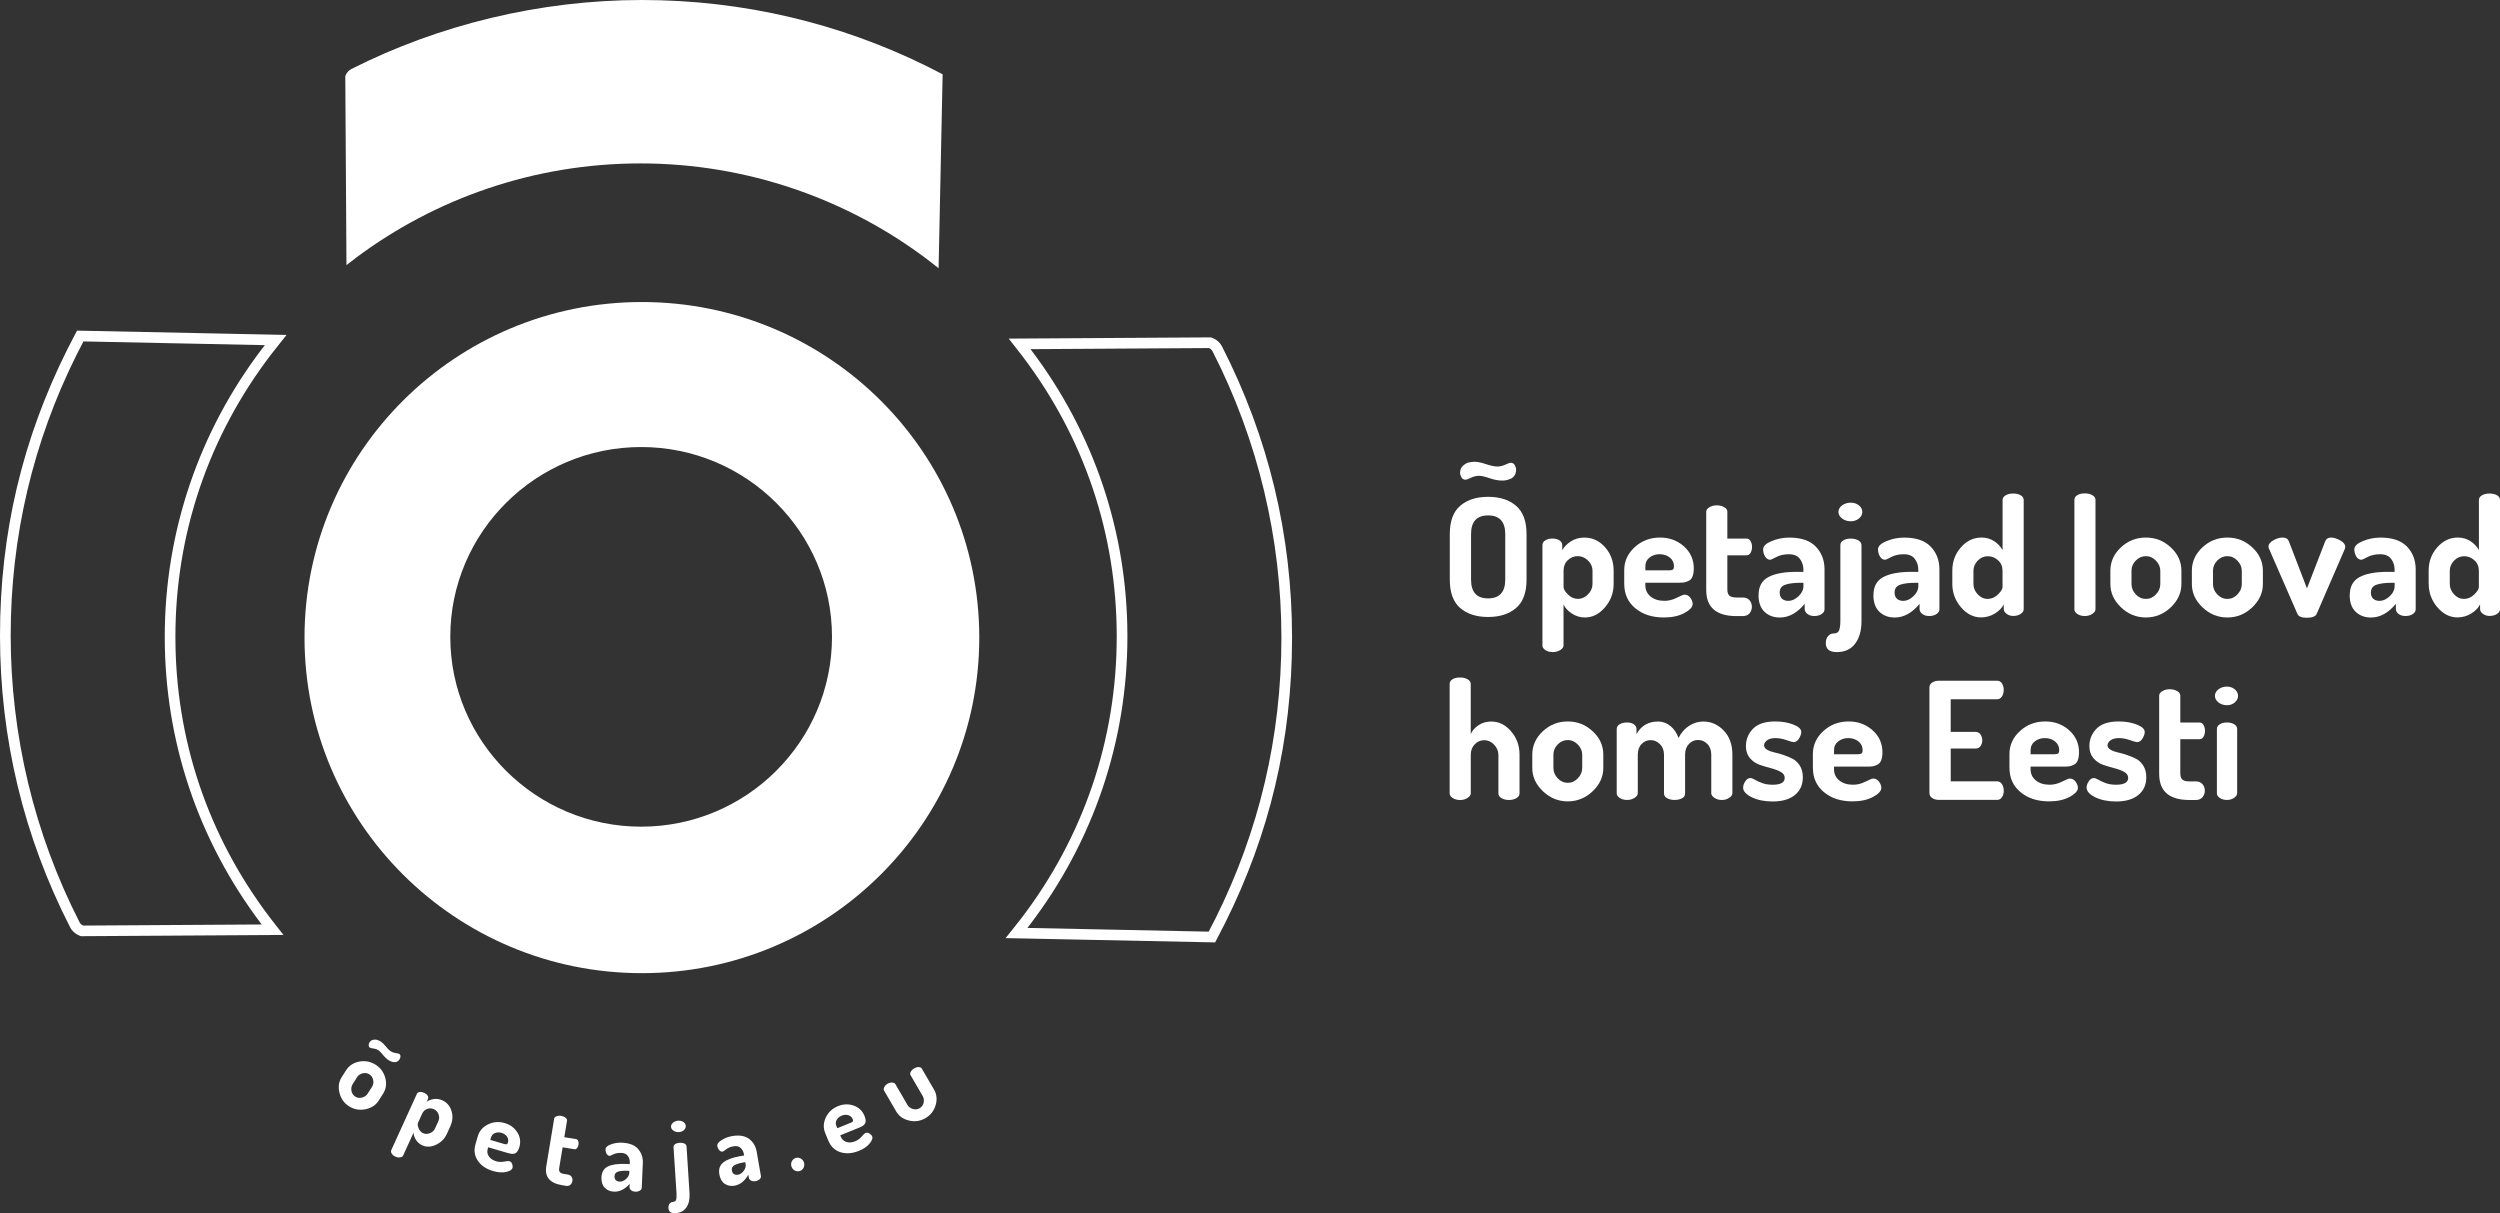 <svg width="340" height="165" viewBox="0 0 340 165" fill="none" xmlns="http://www.w3.org/2000/svg">
<rect x="0" y="0" width="340" height="165" fill="#333333" stroke="none"/>
<g clip-path="url(#clip0_8470_61634)">
<path d="M87.297 41.076C61.961 41.076 41.414 61.511 41.414 86.713C41.414 111.916 61.956 132.35 87.297 132.35C112.639 132.35 133.181 111.916 133.181 86.713C133.181 61.511 112.639 41.076 87.297 41.076ZM87.196 112.428C72.883 112.428 61.239 100.845 61.239 86.612C61.239 72.379 72.883 60.796 87.196 60.796C101.508 60.796 113.152 72.379 113.152 86.612C113.152 100.845 101.508 112.428 87.196 112.428ZM48.379 35.082C59.18 27.012 72.597 22.225 87.113 22.225C101.629 22.225 115.274 27.09 126.119 35.285C126.632 35.676 127.649 36.477 127.649 36.477L128.197 10.101C128.197 10.101 126.743 9.348 126.007 8.986C114.344 3.234 101.198 0 87.297 0C73.396 0 59.645 3.383 47.783 9.387C47.154 9.706 46.96 10.362 46.96 10.362L47.12 36.052C47.12 36.052 47.958 35.401 48.384 35.087L48.379 35.082Z" fill="white"/>
<path d="M11.072 127.331L10.971 127.302C10.874 127.273 9.992 126.998 9.542 126.12C3.211 113.755 0 100.401 0 86.433C0 72.466 3.076 59.696 9.135 47.553C9.503 46.815 10.268 45.362 10.268 45.362L10.477 44.966L38.976 45.55L38.061 46.694C38.061 46.694 37.262 47.693 36.874 48.2C28.359 59.339 23.855 72.621 23.855 86.607C23.855 100.594 28.287 113.663 36.671 124.744C36.986 125.164 37.639 125.989 37.639 125.989L38.555 127.153L11.072 127.322V127.331ZM11.348 46.438C11.097 46.916 10.68 47.717 10.438 48.205C4.475 60.14 1.453 73.002 1.453 86.433C1.453 99.865 4.611 113.301 10.835 125.454C10.956 125.69 11.189 125.821 11.305 125.878L35.596 125.729C35.566 125.69 35.537 125.656 35.513 125.623C26.94 114.286 22.406 100.796 22.406 86.612C22.406 72.428 27.008 58.721 35.721 47.326C35.809 47.215 35.91 47.08 36.022 46.94L11.348 46.434V46.438Z" fill="white"/>
<path d="M165.248 128.166L136.758 127.582L137.678 126.438C137.678 126.438 138.477 125.439 138.865 124.933C147.375 113.803 151.875 100.536 151.875 86.564C151.875 72.592 147.448 59.532 139.068 48.461C138.753 48.045 138.104 47.215 138.099 47.215L137.184 46.052L164.652 45.883L164.754 45.912C164.851 45.941 165.732 46.216 166.183 47.099C172.508 59.445 175.72 72.785 175.72 86.742C175.72 100.7 172.649 113.451 166.589 125.584C166.221 126.318 165.461 127.775 165.461 127.775L165.253 128.171L165.248 128.166ZM139.722 126.197L164.381 126.704C164.633 126.226 165.049 125.425 165.291 124.937C171.249 113.007 174.271 100.155 174.271 86.742C174.271 73.33 171.118 59.899 164.894 47.756C164.773 47.519 164.545 47.389 164.424 47.336L140.153 47.486C140.182 47.524 140.206 47.558 140.231 47.592C148.799 58.919 153.328 72.394 153.328 86.569C153.328 100.743 148.726 114.431 140.022 125.816C139.94 125.927 139.833 126.062 139.722 126.202V126.197Z" fill="white"/>
<path d="M46.469 146.496L47.075 145.55C47.477 144.918 48.072 144.527 48.867 144.377C49.661 144.228 50.397 144.368 51.085 144.802C51.758 145.227 52.194 145.83 52.403 146.612C52.611 147.394 52.509 148.098 52.102 148.74L51.497 149.686C51.1 150.309 50.494 150.7 49.69 150.859C48.886 151.018 48.145 150.883 47.472 150.458C46.799 150.034 46.368 149.421 46.169 148.624C45.97 147.828 46.072 147.119 46.469 146.496ZM47.966 147.442C47.792 147.717 47.733 148.026 47.801 148.364C47.864 148.706 48.039 148.962 48.315 149.141C48.586 149.31 48.891 149.353 49.23 149.271C49.569 149.189 49.831 149.006 50.005 148.731L50.606 147.789C50.77 147.529 50.819 147.23 50.751 146.882C50.683 146.539 50.514 146.279 50.242 146.11C49.966 145.936 49.656 145.888 49.322 145.97C48.988 146.052 48.736 146.226 48.562 146.496L47.961 147.437L47.966 147.442ZM50.247 141.776C50.383 141.564 50.562 141.438 50.78 141.404C50.998 141.366 51.182 141.375 51.322 141.428C51.468 141.482 51.608 141.549 51.744 141.622C51.967 141.761 52.209 141.993 52.471 142.317C52.732 142.64 52.965 142.867 53.173 142.997C53.357 143.113 53.575 143.19 53.822 143.219C54.069 143.248 54.224 143.287 54.282 143.325C54.413 143.407 54.476 143.528 54.461 143.678C54.452 143.832 54.418 143.953 54.359 144.039C54.253 144.208 54.127 144.329 53.982 144.392C53.836 144.455 53.691 144.479 53.536 144.45C53.386 144.426 53.255 144.387 53.153 144.344C53.052 144.3 52.955 144.252 52.873 144.199C52.601 144.025 52.34 143.784 52.088 143.465C51.836 143.147 51.618 142.934 51.444 142.818C51.26 142.703 51.042 142.625 50.79 142.596C50.538 142.567 50.383 142.534 50.32 142.49C50.189 142.408 50.131 142.288 50.141 142.133C50.15 141.979 50.189 141.853 50.247 141.761V141.776Z" fill="white"/>
<path d="M53.206 156.433L56.693 148.774C56.761 148.624 56.887 148.537 57.075 148.513C57.264 148.489 57.463 148.523 57.681 148.62C57.899 148.716 58.054 148.846 58.156 149.001C58.257 149.155 58.272 149.31 58.204 149.459L58.035 149.836C58.316 149.638 58.645 149.517 59.023 149.464C59.401 149.416 59.778 149.474 60.156 149.643C60.781 149.927 61.197 150.41 61.406 151.1C61.614 151.79 61.561 152.485 61.241 153.18L60.776 154.204C60.471 154.874 59.977 155.371 59.304 155.685C58.626 155.999 58.001 156.028 57.429 155.767C57.071 155.603 56.785 155.357 56.572 155.024C56.359 154.691 56.247 154.358 56.247 154.035L54.823 157.157C54.76 157.292 54.63 157.37 54.416 157.403C54.203 157.437 53.99 157.399 53.763 157.297C53.535 157.196 53.375 157.061 53.273 156.887C53.172 156.713 53.147 156.564 53.21 156.428L53.206 156.433ZM56.853 152.698C56.775 152.862 56.8 153.108 56.925 153.431C57.051 153.755 57.25 153.982 57.536 154.112C57.826 154.242 58.141 154.242 58.471 154.112C58.8 153.977 59.032 153.769 59.163 153.48L59.623 152.466C59.754 152.176 59.759 151.868 59.638 151.539C59.517 151.211 59.299 150.975 58.994 150.84C58.708 150.714 58.412 150.7 58.102 150.811C57.792 150.922 57.56 151.139 57.41 151.467L56.848 152.703L56.853 152.698Z" fill="white"/>
<path d="M64.657 155.632L64.987 154.517C65.2 153.798 65.66 153.267 66.377 152.915C67.094 152.563 67.849 152.505 68.648 152.741C69.394 152.958 69.966 153.383 70.358 154.006C70.751 154.633 70.843 155.299 70.629 156.013C70.552 156.274 70.455 156.477 70.339 156.626C70.222 156.776 70.087 156.868 69.932 156.897C69.777 156.925 69.636 156.93 69.52 156.916C69.399 156.901 69.249 156.863 69.065 156.81L66.391 156.028L66.333 156.226C66.222 156.602 66.27 156.95 66.483 157.263C66.696 157.577 67.035 157.804 67.5 157.939C67.835 158.036 68.188 158.05 68.561 157.978C68.934 157.905 69.171 157.886 69.268 157.915C69.452 157.968 69.583 158.098 69.656 158.306C69.728 158.513 69.743 158.692 69.695 158.851C69.622 159.097 69.326 159.276 68.813 159.387C68.3 159.498 67.714 159.454 67.055 159.261C66.115 158.986 65.422 158.513 64.977 157.847C64.531 157.181 64.425 156.443 64.662 155.637L64.657 155.632ZM66.682 155.029L68.605 155.593C68.745 155.632 68.852 155.642 68.92 155.613C68.987 155.584 69.046 155.507 69.084 155.376C69.167 155.091 69.123 154.826 68.954 154.58C68.784 154.334 68.537 154.165 68.208 154.068C67.903 153.977 67.607 153.986 67.326 154.097C67.045 154.203 66.866 154.401 66.779 154.691L66.677 155.034L66.682 155.029Z" fill="white"/>
<path d="M74.294 158.615L75.365 152.148C75.389 151.998 75.5 151.887 75.699 151.81C75.897 151.737 76.106 151.718 76.319 151.757C76.551 151.795 76.75 151.877 76.91 152.008C77.07 152.138 77.138 152.273 77.113 152.423L76.745 154.657L78.344 154.918C78.479 154.942 78.576 155.024 78.634 155.179C78.692 155.333 78.707 155.497 78.678 155.681C78.649 155.864 78.581 156.018 78.474 156.144C78.373 156.265 78.251 156.318 78.116 156.293L76.517 156.033L76.052 158.847C76.014 159.093 76.038 159.281 76.135 159.402C76.232 159.522 76.421 159.609 76.697 159.653L77.225 159.739C77.457 159.778 77.632 159.884 77.738 160.053C77.845 160.222 77.879 160.415 77.845 160.623C77.811 160.84 77.714 161.014 77.559 161.139C77.404 161.265 77.21 161.313 76.973 161.274L76.445 161.187C74.774 160.912 74.057 160.053 74.294 158.615Z" fill="white"/>
<path d="M81.799 160.111C81.829 159.392 82.129 158.899 82.691 158.634C83.252 158.364 84.047 158.253 85.083 158.296L85.645 158.32L85.655 158.137C85.669 157.789 85.587 157.485 85.398 157.22C85.214 156.954 84.914 156.81 84.502 156.795C84.091 156.776 83.737 156.839 83.437 156.983C83.136 157.123 82.967 157.196 82.918 157.196C82.734 157.186 82.594 157.09 82.492 156.901C82.39 156.713 82.342 156.51 82.352 156.293C82.361 156.028 82.608 155.811 83.088 155.632C83.567 155.458 84.066 155.381 84.589 155.405C85.587 155.449 86.314 155.733 86.779 156.259C87.239 156.785 87.457 157.432 87.423 158.195L87.278 161.544C87.273 161.699 87.181 161.829 87.011 161.93C86.842 162.032 86.633 162.08 86.386 162.065C86.159 162.056 85.97 161.988 85.825 161.868C85.679 161.742 85.611 161.597 85.616 161.433L85.636 161.008C84.972 161.747 84.26 162.094 83.5 162.065C82.977 162.041 82.56 161.863 82.24 161.53C81.921 161.197 81.775 160.724 81.799 160.116V160.111ZM83.577 159.966C83.567 160.198 83.626 160.376 83.751 160.502C83.877 160.622 84.052 160.69 84.27 160.7C84.56 160.714 84.851 160.593 85.137 160.347C85.422 160.101 85.573 159.821 85.587 159.508L85.597 159.237L85.393 159.228C84.836 159.203 84.396 159.237 84.076 159.334C83.756 159.43 83.587 159.638 83.572 159.966H83.577Z" fill="white"/>
<path d="M90.909 164.296C90.894 164.059 90.947 163.861 91.064 163.707C91.18 163.552 91.335 163.465 91.529 163.456C91.756 163.441 91.901 163.34 91.955 163.157C92.008 162.973 92.028 162.698 92.008 162.336L91.601 156.014C91.591 155.85 91.664 155.714 91.824 155.603C91.984 155.492 92.183 155.43 92.43 155.415C92.686 155.401 92.904 155.435 93.083 155.526C93.263 155.618 93.359 155.743 93.369 155.908L93.776 162.283C93.824 163.065 93.689 163.702 93.359 164.194C93.035 164.686 92.536 164.952 91.873 164.995C91.262 165.034 90.938 164.802 90.909 164.296ZM91.262 153.258C91.248 153.046 91.335 152.852 91.529 152.688C91.718 152.524 91.96 152.433 92.255 152.413C92.522 152.399 92.749 152.457 92.948 152.597C93.146 152.737 93.248 152.915 93.263 153.128C93.277 153.335 93.195 153.519 93.016 153.687C92.836 153.856 92.618 153.948 92.352 153.963C92.056 153.982 91.805 153.919 91.596 153.774C91.388 153.63 91.272 153.456 91.262 153.248V153.258Z" fill="white"/>
<path d="M97.834 159.715C97.708 159.005 97.892 158.465 98.386 158.079C98.875 157.698 99.631 157.418 100.648 157.239L101.205 157.143L101.171 156.964C101.113 156.621 100.963 156.341 100.726 156.119C100.488 155.897 100.164 155.825 99.762 155.893C99.355 155.965 99.021 156.1 98.759 156.303C98.498 156.505 98.343 156.612 98.299 156.617C98.12 156.65 97.96 156.583 97.819 156.423C97.679 156.264 97.592 156.076 97.553 155.859C97.509 155.598 97.698 155.333 98.129 155.058C98.561 154.783 99.03 154.604 99.544 154.512C100.527 154.343 101.302 154.464 101.864 154.879C102.426 155.294 102.779 155.878 102.91 156.636L103.486 159.937C103.515 160.091 103.457 160.236 103.312 160.371C103.167 160.506 102.973 160.598 102.731 160.637C102.503 160.675 102.309 160.651 102.14 160.56C101.97 160.468 101.873 160.342 101.844 160.178L101.772 159.763C101.283 160.622 100.663 161.119 99.912 161.25C99.398 161.341 98.948 161.255 98.565 160.999C98.183 160.743 97.936 160.313 97.829 159.71L97.834 159.715ZM99.539 159.194C99.578 159.425 99.674 159.585 99.825 159.676C99.975 159.768 100.159 159.797 100.377 159.758C100.667 159.71 100.924 159.532 101.147 159.232C101.375 158.928 101.457 158.624 101.404 158.32L101.355 158.05L101.152 158.084C100.6 158.18 100.183 158.306 99.888 158.47C99.592 158.634 99.476 158.875 99.534 159.194H99.539Z" fill="white"/>
<path d="M108.062 159.175C107.844 159.044 107.704 158.861 107.631 158.615C107.558 158.369 107.583 158.137 107.699 157.915C107.815 157.693 107.994 157.548 108.241 157.476C108.469 157.413 108.692 157.442 108.915 157.568C109.137 157.693 109.278 157.881 109.35 158.127C109.418 158.364 109.394 158.596 109.278 158.822C109.162 159.049 108.987 159.199 108.76 159.262C108.512 159.334 108.285 159.3 108.067 159.175H108.062Z" fill="white"/>
<path d="M112.667 155.164L112.226 154.088C111.945 153.393 111.974 152.688 112.313 151.974C112.652 151.255 113.209 150.743 113.979 150.43C114.701 150.14 115.408 150.116 116.106 150.362C116.803 150.608 117.292 151.076 117.573 151.762C117.675 152.013 117.728 152.235 117.733 152.423C117.738 152.611 117.685 152.765 117.583 152.886C117.477 153.007 117.375 153.098 117.273 153.156C117.171 153.219 117.031 153.287 116.852 153.359L114.27 154.402L114.348 154.59C114.498 154.952 114.75 155.193 115.113 155.304C115.476 155.42 115.883 155.386 116.329 155.203C116.653 155.072 116.934 154.865 117.186 154.575C117.433 154.286 117.607 154.126 117.699 154.088C117.879 154.015 118.058 154.04 118.247 154.155C118.431 154.271 118.557 154.406 118.62 154.561C118.716 154.797 118.595 155.121 118.266 155.521C117.932 155.927 117.447 156.26 116.813 156.515C115.907 156.882 115.069 156.945 114.304 156.699C113.539 156.453 112.996 155.941 112.677 155.164H112.667ZM113.873 153.436L115.728 152.683C115.864 152.63 115.951 152.568 115.99 152.5C116.028 152.432 116.019 152.336 115.97 152.21C115.859 151.935 115.66 151.752 115.37 151.665C115.079 151.578 114.784 151.597 114.469 151.728C114.173 151.848 113.946 152.037 113.795 152.297C113.645 152.558 113.626 152.823 113.737 153.098L113.873 153.431V153.436Z" fill="white"/>
<path d="M121.879 151.148L120.227 148.311C120.16 148.195 120.169 148.035 120.266 147.847C120.363 147.654 120.513 147.5 120.717 147.379C120.915 147.263 121.119 147.215 121.336 147.229C121.554 147.244 121.69 147.307 121.763 147.427L123.41 150.26C123.569 150.535 123.816 150.724 124.146 150.82C124.475 150.917 124.785 150.883 125.071 150.719C125.357 150.555 125.536 150.304 125.613 149.971C125.691 149.638 125.647 149.334 125.487 149.059L123.831 146.216C123.758 146.09 123.773 145.936 123.87 145.753C123.971 145.569 124.122 145.42 124.33 145.299C124.553 145.169 124.761 145.111 124.959 145.125C125.158 145.135 125.294 145.207 125.366 145.333L127.028 148.185C127.401 148.822 127.473 149.532 127.246 150.304C127.018 151.076 126.558 151.665 125.86 152.07C125.163 152.476 124.422 152.582 123.628 152.394C122.833 152.205 122.257 151.795 121.884 151.158L121.879 151.148Z" fill="white"/>
<path d="M197.172 78.832V72.645C197.172 70.883 197.642 69.6 198.586 68.789C199.526 67.978 200.795 67.568 202.379 67.568C203.963 67.568 205.236 67.973 206.186 68.789C207.135 69.604 207.61 70.888 207.61 72.645V78.832C207.61 80.594 207.135 81.877 206.186 82.688C205.236 83.504 203.967 83.909 202.379 83.909C200.79 83.909 199.526 83.504 198.586 82.688C197.642 81.877 197.172 80.589 197.172 78.832ZM198.572 64.305C198.572 63.895 198.707 63.572 198.974 63.335C199.24 63.094 199.497 62.949 199.744 62.896C199.991 62.843 200.238 62.814 200.49 62.799C200.921 62.799 201.454 62.906 202.093 63.123C202.732 63.335 203.251 63.446 203.653 63.446C204.006 63.446 204.369 63.359 204.733 63.19C205.096 63.021 205.338 62.934 205.454 62.934C205.706 62.934 205.89 63.045 206.011 63.263C206.128 63.48 206.191 63.678 206.191 63.851C206.191 64.175 206.118 64.445 205.978 64.662C205.837 64.875 205.653 65.034 205.42 65.126C205.188 65.222 204.985 65.285 204.81 65.314C204.631 65.343 204.461 65.357 204.297 65.357C203.779 65.357 203.207 65.251 202.582 65.034C201.957 64.822 201.478 64.71 201.134 64.71C200.79 64.71 200.412 64.797 200.044 64.976C199.671 65.154 199.429 65.241 199.308 65.241C199.056 65.241 198.872 65.13 198.751 64.908C198.63 64.686 198.572 64.489 198.572 64.31V64.305ZM200.063 78.832C200.063 80.531 200.834 81.38 202.379 81.38C203.924 81.38 204.713 80.531 204.713 78.832V72.645C204.713 70.946 203.934 70.097 202.379 70.097C200.824 70.097 200.063 70.946 200.063 72.645V78.832Z" fill="white"/>
<path d="M209.771 87.77V74.131C209.771 73.866 209.902 73.653 210.159 73.489C210.42 73.325 210.74 73.243 211.128 73.243C211.515 73.243 211.83 73.325 212.087 73.489C212.338 73.653 212.464 73.871 212.464 74.141V74.812C212.745 74.334 213.152 73.933 213.675 73.605C214.203 73.277 214.799 73.113 215.467 73.113C216.581 73.113 217.521 73.552 218.296 74.43C219.066 75.309 219.454 76.371 219.454 77.611V79.43C219.454 80.627 219.061 81.684 218.272 82.601C217.487 83.518 216.581 83.977 215.555 83.977C214.915 83.977 214.324 83.803 213.787 83.451C213.244 83.098 212.862 82.688 212.639 82.21V87.77C212.639 88.007 212.493 88.219 212.203 88.402C211.912 88.586 211.568 88.682 211.166 88.682C210.764 88.682 210.43 88.591 210.164 88.407C209.897 88.224 209.762 88.011 209.762 87.775L209.771 87.77ZM212.644 79.821C212.644 80.116 212.842 80.458 213.244 80.854C213.646 81.25 214.097 81.448 214.6 81.448C215.104 81.448 215.579 81.24 215.981 80.82C216.383 80.4 216.581 79.937 216.581 79.421V77.616C216.581 77.104 216.383 76.646 215.981 76.24C215.579 75.835 215.104 75.637 214.557 75.637C214.053 75.637 213.608 75.82 213.22 76.187C212.833 76.554 212.644 77.032 212.644 77.616V79.817V79.821Z" fill="white"/>
<path d="M220.895 79.431V77.544C220.895 76.332 221.369 75.29 222.319 74.416C223.268 73.543 224.416 73.108 225.767 73.108C227.027 73.108 228.107 73.504 229.008 74.3C229.904 75.097 230.354 76.096 230.354 77.298C230.354 77.737 230.301 78.099 230.189 78.383C230.078 78.668 229.908 78.871 229.676 78.987C229.443 79.103 229.235 79.175 229.041 79.209C228.848 79.238 228.596 79.252 228.286 79.252H223.767V79.585C223.767 80.222 224.004 80.734 224.479 81.125C224.953 81.516 225.583 81.714 226.373 81.714C226.934 81.714 227.491 81.574 228.044 81.294C228.591 81.014 228.949 80.874 229.114 80.874C229.424 80.874 229.686 81.019 229.894 81.308C230.102 81.598 230.204 81.873 230.204 82.138C230.204 82.553 229.831 82.964 229.08 83.369C228.329 83.774 227.399 83.977 226.285 83.977C224.697 83.977 223.404 83.557 222.401 82.722C221.398 81.887 220.899 80.792 220.899 79.431H220.895ZM223.767 77.568H227.017C227.254 77.568 227.419 77.529 227.516 77.452C227.613 77.375 227.661 77.23 227.661 77.008C227.661 76.525 227.472 76.13 227.094 75.826C226.717 75.522 226.252 75.372 225.704 75.372C225.186 75.372 224.731 75.522 224.348 75.816C223.961 76.115 223.772 76.501 223.772 76.984V77.563L223.767 77.568Z" fill="white"/>
<path d="M232.047 80.227V69.6C232.047 69.353 232.197 69.141 232.492 68.977C232.788 68.808 233.117 68.726 233.471 68.726C233.858 68.726 234.193 68.808 234.483 68.972C234.774 69.136 234.919 69.339 234.919 69.58V73.253H237.544C237.767 73.253 237.946 73.364 238.077 73.591C238.213 73.818 238.276 74.078 238.276 74.387C238.276 74.696 238.208 74.957 238.077 75.184C237.942 75.406 237.767 75.521 237.544 75.521H234.919V80.145C234.919 80.555 235.011 80.84 235.195 81.009C235.379 81.178 235.704 81.26 236.164 81.26H237.031C237.418 81.26 237.719 81.385 237.932 81.632C238.145 81.878 238.256 82.172 238.256 82.515C238.256 82.857 238.15 83.171 237.932 83.417C237.719 83.663 237.418 83.789 237.031 83.789H236.164C233.418 83.789 232.047 82.606 232.047 80.237V80.227Z" fill="white"/>
<path d="M239.165 80.937C239.165 79.773 239.611 78.953 240.502 78.48C241.393 78.007 242.677 77.771 244.352 77.771H245.263V77.476C245.263 76.912 245.103 76.424 244.784 76.004C244.464 75.584 243.97 75.377 243.301 75.377C242.633 75.377 242.061 75.502 241.587 75.753C241.112 76.004 240.836 76.13 240.763 76.13C240.468 76.13 240.231 75.98 240.051 75.686C239.872 75.391 239.785 75.063 239.785 74.711C239.785 74.281 240.168 73.91 240.933 73.591C241.698 73.272 242.502 73.113 243.35 73.113C244.968 73.113 246.169 73.523 246.953 74.344C247.738 75.164 248.135 76.197 248.135 77.438V82.872C248.135 83.123 248 83.335 247.733 83.514C247.467 83.692 247.133 83.779 246.731 83.779C246.358 83.779 246.053 83.683 245.806 83.495C245.559 83.306 245.437 83.075 245.437 82.809V82.124C244.415 83.364 243.287 83.982 242.057 83.982C241.209 83.982 240.516 83.721 239.974 83.205C239.431 82.689 239.16 81.931 239.16 80.942L239.165 80.937ZM242.037 80.579C242.037 80.961 242.144 81.241 242.362 81.434C242.575 81.622 242.861 81.719 243.219 81.719C243.694 81.719 244.154 81.506 244.6 81.086C245.045 80.666 245.268 80.203 245.268 79.696V79.257H244.934C244.028 79.257 243.321 79.344 242.807 79.518C242.294 79.692 242.037 80.049 242.037 80.579Z" fill="white"/>
<path d="M248.313 87.447C248.313 87.061 248.415 86.747 248.623 86.506C248.832 86.264 249.088 86.148 249.403 86.148C249.776 86.148 250.014 86.004 250.125 85.709C250.236 85.415 250.29 84.976 250.29 84.392V74.126C250.29 73.861 250.425 73.648 250.692 73.489C250.958 73.33 251.292 73.248 251.694 73.248C252.096 73.248 252.46 73.33 252.74 73.494C253.021 73.658 253.162 73.871 253.162 74.136V84.493C253.162 85.762 252.871 86.781 252.295 87.543C251.718 88.306 250.885 88.687 249.8 88.687C248.807 88.687 248.309 88.277 248.309 87.456L248.313 87.447ZM250.028 69.628C250.028 69.281 250.193 68.981 250.517 68.735C250.842 68.489 251.244 68.364 251.718 68.364C252.15 68.364 252.518 68.489 252.818 68.735C253.123 68.981 253.273 69.281 253.273 69.628C253.273 69.976 253.123 70.256 252.818 70.511C252.513 70.767 252.145 70.893 251.718 70.893C251.244 70.893 250.842 70.767 250.517 70.511C250.193 70.256 250.028 69.961 250.028 69.628Z" fill="white"/>
<path d="M254.79 80.937C254.79 79.773 255.236 78.953 256.127 78.48C257.018 78.007 258.302 77.771 259.977 77.771H260.888V77.476C260.888 76.912 260.728 76.424 260.409 76.004C260.089 75.584 259.595 75.377 258.926 75.377C258.258 75.377 257.686 75.502 257.212 75.753C256.737 76.004 256.461 76.13 256.388 76.13C256.093 76.13 255.856 75.98 255.676 75.686C255.497 75.391 255.41 75.063 255.41 74.711C255.41 74.281 255.793 73.91 256.558 73.591C257.323 73.272 258.127 73.113 258.975 73.113C260.593 73.113 261.794 73.523 262.578 74.344C263.363 75.164 263.76 76.197 263.76 77.438V82.872C263.76 83.123 263.625 83.335 263.358 83.514C263.092 83.692 262.758 83.779 262.356 83.779C261.983 83.779 261.678 83.683 261.431 83.495C261.184 83.306 261.062 83.075 261.062 82.809V82.124C260.04 83.364 258.912 83.982 257.682 83.982C256.834 83.982 256.141 83.721 255.599 83.205C255.056 82.689 254.785 81.931 254.785 80.942L254.79 80.937ZM257.662 80.579C257.662 80.961 257.769 81.241 257.987 81.434C258.2 81.622 258.486 81.719 258.844 81.719C259.319 81.719 259.779 81.506 260.224 81.086C260.67 80.666 260.893 80.203 260.893 79.696V79.257H260.559C259.653 79.257 258.946 79.344 258.432 79.518C257.919 79.692 257.662 80.049 257.662 80.579Z" fill="white"/>
<path d="M265.516 79.43V77.611C265.516 76.385 265.903 75.328 266.683 74.44C267.463 73.552 268.393 73.108 269.478 73.108C270.132 73.108 270.703 73.272 271.202 73.6C271.701 73.928 272.079 74.329 272.35 74.807V68.007C272.35 67.741 272.486 67.529 272.762 67.365C273.038 67.201 273.382 67.119 273.798 67.119C274.215 67.119 274.554 67.201 274.82 67.36C275.087 67.524 275.222 67.736 275.222 68.002V82.862C275.222 83.098 275.087 83.311 274.81 83.494C274.534 83.677 274.2 83.769 273.798 83.769C273.459 83.769 273.154 83.673 272.897 83.48C272.636 83.287 272.51 83.074 272.51 82.852V82.201C272.272 82.678 271.866 83.094 271.294 83.441C270.722 83.793 270.098 83.967 269.415 83.967C268.393 83.967 267.487 83.509 266.697 82.592C265.913 81.675 265.516 80.618 265.516 79.421V79.43ZM268.388 79.426C268.388 79.937 268.582 80.405 268.964 80.825C269.352 81.245 269.802 81.453 270.32 81.453C270.839 81.453 271.309 81.25 271.72 80.849C272.137 80.444 272.345 80.106 272.345 79.826V77.625C272.345 77.037 272.142 76.564 271.735 76.197C271.328 75.83 270.863 75.647 270.345 75.647C269.826 75.647 269.352 75.849 268.964 76.25C268.577 76.655 268.388 77.114 268.388 77.625V79.43V79.426Z" fill="white"/>
<path d="M282.118 82.867V67.988C282.118 67.722 282.249 67.505 282.506 67.346C282.767 67.182 283.111 67.1 283.542 67.1C283.944 67.1 284.283 67.182 284.564 67.346C284.845 67.51 284.986 67.722 284.986 67.988V82.867C284.986 83.089 284.84 83.296 284.55 83.49C284.259 83.683 283.925 83.779 283.537 83.779C283.15 83.779 282.801 83.687 282.525 83.504C282.249 83.321 282.113 83.108 282.113 82.872L282.118 82.867Z" fill="white"/>
<path d="M287.012 79.431V77.611C287.012 76.4 287.486 75.348 288.436 74.45C289.385 73.557 290.518 73.108 291.841 73.108C293.163 73.108 294.258 73.552 295.222 74.44C296.185 75.329 296.67 76.385 296.67 77.611V79.431C296.67 80.628 296.185 81.685 295.222 82.602C294.258 83.519 293.129 83.977 291.841 83.977C290.552 83.977 289.424 83.519 288.46 82.602C287.496 81.685 287.012 80.628 287.012 79.431ZM289.884 79.426C289.884 79.952 290.078 80.425 290.46 80.835C290.848 81.246 291.308 81.453 291.841 81.453C292.374 81.453 292.814 81.25 293.212 80.835C293.604 80.425 293.802 79.957 293.802 79.426V77.621C293.802 77.124 293.604 76.67 293.212 76.255C292.819 75.84 292.364 75.637 291.841 75.637C291.318 75.637 290.848 75.84 290.46 76.241C290.073 76.646 289.884 77.105 289.884 77.616V79.421V79.426Z" fill="white"/>
<path d="M298.094 79.431V77.611C298.094 76.4 298.568 75.348 299.518 74.45C300.467 73.557 301.6 73.108 302.923 73.108C304.245 73.108 305.34 73.552 306.304 74.44C307.267 75.329 307.752 76.385 307.752 77.611V79.431C307.752 80.628 307.267 81.685 306.304 82.602C305.34 83.519 304.211 83.977 302.923 83.977C301.634 83.977 300.506 83.519 299.542 82.602C298.578 81.685 298.094 80.628 298.094 79.431ZM300.966 79.426C300.966 79.952 301.16 80.425 301.542 80.835C301.93 81.246 302.39 81.453 302.923 81.453C303.456 81.453 303.896 81.25 304.294 80.835C304.686 80.425 304.884 79.957 304.884 79.426V77.621C304.884 77.124 304.686 76.67 304.294 76.255C303.901 75.84 303.446 75.637 302.923 75.637C302.4 75.637 301.93 75.84 301.542 76.241C301.155 76.646 300.966 77.105 300.966 77.616V79.421V79.426Z" fill="white"/>
<path d="M308.512 74.329C308.512 74.021 308.73 73.736 309.17 73.485C309.611 73.234 310.028 73.108 310.43 73.108C310.861 73.108 311.142 73.272 311.277 73.596L313.748 80.024L316.218 73.639C316.353 73.282 316.625 73.108 317.041 73.108C317.395 73.108 317.807 73.239 318.267 73.495C318.727 73.755 318.954 74.04 318.954 74.349C318.954 74.484 318.925 74.609 318.867 74.725L315.06 83.504C314.896 83.842 314.46 84.016 313.748 84.016C313.036 84.016 312.605 83.847 312.454 83.504L308.628 74.725C308.555 74.624 308.517 74.489 308.517 74.325L308.512 74.329Z" fill="white"/>
<path d="M319.568 80.937C319.568 79.773 320.014 78.953 320.905 78.48C321.796 78.007 323.08 77.771 324.756 77.771H325.666V77.476C325.666 76.912 325.507 76.424 325.187 76.004C324.867 75.584 324.373 75.377 323.705 75.377C323.036 75.377 322.465 75.502 321.99 75.753C321.515 76.004 321.239 76.13 321.167 76.13C320.871 76.13 320.634 75.98 320.455 75.686C320.275 75.391 320.188 75.063 320.188 74.711C320.188 74.281 320.571 73.91 321.336 73.591C322.101 73.272 322.905 73.113 323.753 73.113C325.371 73.113 326.572 73.523 327.357 74.344C328.141 75.164 328.534 76.197 328.534 77.438V82.872C328.534 83.123 328.398 83.335 328.132 83.514C327.865 83.692 327.531 83.779 327.129 83.779C326.756 83.779 326.451 83.683 326.204 83.495C325.957 83.306 325.836 83.075 325.836 82.809V82.124C324.814 83.364 323.685 83.982 322.455 83.982C321.607 83.982 320.915 83.721 320.372 83.205C319.83 82.689 319.559 81.931 319.559 80.942L319.568 80.937ZM322.441 80.579C322.441 80.961 322.547 81.241 322.765 81.434C322.978 81.622 323.264 81.719 323.622 81.719C324.097 81.719 324.557 81.506 325.003 81.086C325.448 80.666 325.671 80.203 325.671 79.696V79.257H325.337C324.431 79.257 323.724 79.344 323.211 79.518C322.697 79.692 322.445 80.049 322.445 80.579H322.441Z" fill="white"/>
<path d="M330.297 79.43V77.611C330.297 76.385 330.684 75.328 331.464 74.44C332.244 73.552 333.174 73.108 334.259 73.108C334.913 73.108 335.484 73.272 335.983 73.6C336.482 73.928 336.865 74.329 337.131 74.807V68.007C337.131 67.741 337.267 67.529 337.543 67.365C337.819 67.201 338.163 67.119 338.579 67.119C338.996 67.119 339.335 67.201 339.601 67.36C339.868 67.524 340.003 67.736 340.003 68.002V82.862C340.003 83.098 339.868 83.311 339.592 83.494C339.316 83.677 338.981 83.769 338.579 83.769C338.24 83.769 337.94 83.673 337.678 83.48C337.417 83.287 337.291 83.074 337.291 82.852V82.201C337.054 82.678 336.647 83.094 336.08 83.441C335.509 83.793 334.884 83.967 334.201 83.967C333.179 83.967 332.273 83.509 331.484 82.592C330.699 81.675 330.307 80.618 330.307 79.421L330.297 79.43ZM333.169 79.426C333.169 79.937 333.363 80.405 333.745 80.825C334.133 81.245 334.583 81.453 335.102 81.453C335.62 81.453 336.09 81.25 336.501 80.849C336.918 80.444 337.126 80.106 337.126 79.826V77.625C337.126 77.037 336.923 76.564 336.516 76.197C336.109 75.83 335.644 75.647 335.126 75.647C334.608 75.647 334.133 75.849 333.745 76.25C333.358 76.655 333.169 77.114 333.169 77.625V79.43V79.426Z" fill="white"/>
<path d="M197.152 107.881V93.021C197.152 92.756 197.283 92.544 197.54 92.379C197.801 92.215 198.145 92.138 198.576 92.138C198.978 92.138 199.317 92.22 199.598 92.384C199.879 92.548 200.02 92.761 200.02 93.026V99.826C200.243 99.349 200.596 98.948 201.09 98.62C201.579 98.292 202.161 98.128 202.824 98.128C203.846 98.128 204.742 98.572 205.508 99.46C206.273 100.348 206.655 101.405 206.655 102.63V107.886C206.655 108.166 206.51 108.388 206.22 108.552C205.929 108.716 205.595 108.798 205.207 108.798C204.82 108.798 204.505 108.716 204.219 108.557C203.929 108.393 203.783 108.176 203.783 107.896V102.655C203.783 102.153 203.589 101.694 203.207 101.284C202.819 100.874 202.369 100.666 201.851 100.666C201.361 100.666 200.935 100.85 200.572 101.216C200.209 101.583 200.025 102.066 200.025 102.655V107.896C200.025 108.118 199.879 108.325 199.589 108.514C199.298 108.707 198.964 108.803 198.576 108.803C198.189 108.803 197.84 108.712 197.564 108.528C197.288 108.345 197.152 108.132 197.152 107.896V107.881Z" fill="white"/>
<path d="M208.391 104.44V102.621C208.391 101.409 208.865 100.357 209.815 99.459C210.764 98.567 211.897 98.118 213.22 98.118C214.542 98.118 215.637 98.562 216.6 99.45C217.564 100.338 218.049 101.395 218.049 102.621V104.44C218.049 105.637 217.564 106.694 216.6 107.611C215.637 108.528 214.508 108.986 213.22 108.986C211.931 108.986 210.803 108.528 209.839 107.611C208.875 106.694 208.391 105.637 208.391 104.44ZM211.263 104.435C211.263 104.961 211.457 105.434 211.839 105.845C212.227 106.255 212.687 106.462 213.22 106.462C213.752 106.462 214.193 106.26 214.59 105.845C214.983 105.434 215.181 104.966 215.181 104.435V102.63C215.181 102.133 214.983 101.679 214.59 101.264C214.198 100.854 213.743 100.647 213.22 100.647C212.697 100.647 212.227 100.849 211.839 101.25C211.452 101.655 211.263 102.114 211.263 102.625V104.43V104.435Z" fill="white"/>
<path d="M219.872 107.881V99.146C219.872 98.88 220.003 98.668 220.26 98.504C220.521 98.34 220.865 98.258 221.296 98.258C221.654 98.258 221.955 98.34 222.197 98.504C222.444 98.668 222.565 98.885 222.565 99.155V99.826C223.204 98.692 224.183 98.127 225.5 98.127C226.125 98.127 226.682 98.33 227.181 98.74C227.68 99.151 228.043 99.691 228.28 100.362C228.653 99.633 229.138 99.073 229.738 98.697C230.339 98.316 230.974 98.127 231.642 98.127C232.712 98.127 233.637 98.533 234.422 99.349C235.207 100.164 235.604 101.255 235.604 102.63V107.886C235.604 108.108 235.459 108.316 235.168 108.509C234.877 108.702 234.543 108.798 234.156 108.798C233.768 108.798 233.453 108.702 233.168 108.509C232.877 108.316 232.732 108.108 232.732 107.891V102.65C232.732 102.032 232.553 101.54 232.199 101.178C231.841 100.816 231.419 100.637 230.93 100.637C230.441 100.637 230.044 100.816 229.695 101.178C229.346 101.54 229.172 102.022 229.172 102.626V107.91C229.172 108.205 229.031 108.427 228.75 108.571C228.469 108.721 228.125 108.793 227.728 108.793C227.355 108.793 227.026 108.716 226.74 108.562C226.45 108.407 226.304 108.19 226.304 107.91V102.645C226.304 102.056 226.12 101.578 225.757 101.207C225.394 100.84 224.967 100.656 224.478 100.656C223.989 100.656 223.597 100.835 223.253 101.187C222.909 101.54 222.739 102.027 222.739 102.645V107.886C222.739 108.108 222.594 108.316 222.304 108.504C222.013 108.697 221.679 108.793 221.291 108.793C220.904 108.793 220.555 108.702 220.279 108.518C220.003 108.335 219.867 108.123 219.867 107.886L219.872 107.881Z" fill="white"/>
<path d="M237.073 107.08C237.073 106.815 237.17 106.535 237.364 106.25C237.557 105.96 237.785 105.816 238.037 105.816C238.202 105.816 238.41 105.888 238.657 106.038C238.904 106.187 239.233 106.337 239.635 106.491C240.037 106.646 240.522 106.723 241.079 106.723C242.173 106.723 242.721 106.414 242.721 105.796C242.721 105.449 242.537 105.178 242.173 104.976C241.81 104.773 241.374 104.609 240.861 104.479C240.347 104.348 239.834 104.194 239.316 104.015C238.797 103.837 238.357 103.533 237.993 103.108C237.63 102.683 237.446 102.143 237.446 101.482C237.446 100.565 237.766 99.773 238.405 99.112C239.044 98.451 240.052 98.118 241.432 98.118C242.353 98.118 243.171 98.258 243.893 98.538C244.615 98.817 244.973 99.16 244.973 99.556C244.973 99.807 244.871 100.101 244.673 100.434C244.474 100.767 244.222 100.931 243.927 100.931C243.806 100.931 243.486 100.84 242.958 100.656C242.43 100.473 241.936 100.381 241.476 100.381C240.972 100.381 240.585 100.483 240.318 100.685C240.052 100.888 239.916 101.11 239.916 101.356C239.916 101.602 240.052 101.8 240.318 101.959C240.585 102.119 240.914 102.239 241.306 102.326C241.699 102.413 242.12 102.529 242.571 102.683C243.021 102.833 243.438 103.011 243.825 103.214C244.213 103.417 244.532 103.731 244.794 104.155C245.055 104.58 245.186 105.092 245.186 105.7C245.186 106.723 244.828 107.529 244.106 108.118C243.384 108.706 242.382 109.001 241.088 109.001C239.974 109.001 239.025 108.808 238.24 108.427C237.456 108.04 237.059 107.596 237.059 107.095L237.073 107.08Z" fill="white"/>
<path d="M246.551 104.44V102.553C246.551 101.342 247.025 100.299 247.975 99.426C248.924 98.552 250.072 98.118 251.423 98.118C252.683 98.118 253.763 98.513 254.664 99.31C255.56 100.106 256.01 101.105 256.01 102.307C256.01 102.746 255.957 103.108 255.846 103.393C255.734 103.678 255.565 103.88 255.332 103.996C255.1 104.112 254.891 104.184 254.698 104.218C254.504 104.247 254.252 104.261 253.942 104.261H249.423V104.595C249.423 105.232 249.66 105.743 250.135 106.134C250.61 106.525 251.239 106.723 252.029 106.723C252.591 106.723 253.148 106.583 253.7 106.303C254.247 106.023 254.606 105.883 254.77 105.883C255.08 105.883 255.342 106.028 255.55 106.317C255.758 106.607 255.86 106.882 255.86 107.148C255.86 107.563 255.487 107.973 254.736 108.378C253.986 108.784 253.056 108.986 251.942 108.986C250.353 108.986 249.06 108.567 248.057 107.732C247.055 106.897 246.556 105.801 246.556 104.44H246.551ZM249.423 102.577H252.673C252.91 102.577 253.075 102.539 253.172 102.461C253.269 102.384 253.317 102.239 253.317 102.017C253.317 101.535 253.128 101.139 252.751 100.835C252.373 100.531 251.908 100.381 251.36 100.381C250.842 100.381 250.387 100.531 250.004 100.825C249.617 101.124 249.428 101.511 249.428 101.993V102.572L249.423 102.577Z" fill="white"/>
<path d="M262.402 107.881V93.489C262.402 93.209 262.528 92.987 262.78 92.823C263.032 92.659 263.327 92.577 263.671 92.577H271.595C271.891 92.577 272.119 92.703 272.274 92.954C272.429 93.205 272.506 93.494 272.506 93.817C272.506 94.17 272.424 94.474 272.259 94.725C272.094 94.976 271.872 95.101 271.591 95.101H265.294V99.537H268.675C268.956 99.537 269.179 99.652 269.343 99.879C269.508 100.111 269.59 100.376 269.59 100.69C269.59 100.97 269.513 101.226 269.358 101.457C269.203 101.689 268.975 101.8 268.68 101.8H265.299V106.26H271.595C271.876 106.26 272.099 106.385 272.264 106.636C272.429 106.887 272.511 107.191 272.511 107.543C272.511 107.867 272.433 108.156 272.278 108.407C272.123 108.658 271.896 108.784 271.6 108.784H263.676C263.332 108.784 263.037 108.702 262.785 108.538C262.533 108.373 262.407 108.151 262.407 107.872L262.402 107.881Z" fill="white"/>
<path d="M273.285 104.44V102.553C273.285 101.342 273.76 100.299 274.709 99.426C275.659 98.552 276.806 98.118 278.158 98.118C279.417 98.118 280.497 98.513 281.398 99.31C282.294 100.106 282.745 101.105 282.745 102.307C282.745 102.746 282.691 103.108 282.58 103.393C282.469 103.678 282.299 103.88 282.067 103.996C281.834 104.112 281.626 104.184 281.432 104.218C281.238 104.247 280.986 104.261 280.676 104.261H276.157V104.595C276.157 105.232 276.395 105.743 276.869 106.134C277.344 106.525 277.974 106.723 278.763 106.723C279.325 106.723 279.882 106.583 280.434 106.303C280.982 106.023 281.34 105.883 281.505 105.883C281.815 105.883 282.076 106.028 282.285 106.317C282.493 106.607 282.595 106.882 282.595 107.148C282.595 107.563 282.222 107.973 281.471 108.378C280.72 108.784 279.79 108.986 278.676 108.986C277.087 108.986 275.794 108.567 274.792 107.732C273.789 106.897 273.29 105.801 273.29 104.44H273.285ZM276.157 102.577H279.407C279.645 102.577 279.809 102.539 279.906 102.461C280.003 102.384 280.052 102.239 280.052 102.017C280.052 101.535 279.863 101.139 279.485 100.835C279.107 100.531 278.642 100.381 278.095 100.381C277.577 100.381 277.121 100.531 276.739 100.825C276.351 101.124 276.162 101.511 276.162 101.993V102.572L276.157 102.577Z" fill="white"/>
<path d="M283.783 107.08C283.783 106.815 283.88 106.535 284.074 106.25C284.267 105.96 284.495 105.816 284.747 105.816C284.912 105.816 285.12 105.888 285.367 106.038C285.614 106.187 285.939 106.337 286.345 106.491C286.752 106.646 287.232 106.723 287.789 106.723C288.883 106.723 289.431 106.414 289.431 105.796C289.431 105.449 289.247 105.178 288.883 104.976C288.52 104.773 288.084 104.609 287.571 104.479C287.057 104.348 286.544 104.194 286.026 104.015C285.507 103.837 285.067 103.533 284.703 103.108C284.34 102.683 284.156 102.143 284.156 101.482C284.156 100.565 284.476 99.773 285.115 99.112C285.754 98.451 286.762 98.118 288.142 98.118C289.063 98.118 289.881 98.258 290.603 98.538C291.325 98.817 291.683 99.16 291.683 99.556C291.683 99.807 291.581 100.101 291.383 100.434C291.184 100.767 290.932 100.931 290.637 100.931C290.516 100.931 290.196 100.84 289.668 100.656C289.14 100.473 288.646 100.381 288.186 100.381C287.682 100.381 287.295 100.483 287.028 100.685C286.762 100.888 286.626 101.11 286.626 101.356C286.626 101.602 286.762 101.8 287.028 101.959C287.295 102.119 287.624 102.239 288.016 102.326C288.409 102.413 288.83 102.529 289.281 102.683C289.731 102.833 290.148 103.011 290.535 103.214C290.923 103.417 291.242 103.731 291.504 104.155C291.765 104.58 291.896 105.092 291.896 105.7C291.896 106.723 291.538 107.529 290.816 108.118C290.094 108.706 289.092 109.001 287.798 109.001C286.684 109.001 285.735 108.808 284.95 108.427C284.166 108.04 283.773 107.596 283.773 107.095L283.783 107.08Z" fill="white"/>
<path d="M293.648 105.237V94.609C293.648 94.363 293.799 94.151 294.094 93.987C294.389 93.818 294.719 93.736 295.072 93.736C295.46 93.736 295.794 93.818 296.085 93.982C296.375 94.146 296.521 94.349 296.521 94.59V98.263H299.146C299.369 98.263 299.548 98.374 299.679 98.601C299.814 98.828 299.877 99.088 299.877 99.397C299.877 99.706 299.809 99.966 299.679 100.193C299.543 100.415 299.369 100.531 299.146 100.531H296.521V105.155C296.521 105.565 296.613 105.85 296.797 106.019C296.981 106.188 297.305 106.27 297.765 106.27H298.632C299.02 106.27 299.32 106.395 299.533 106.641C299.746 106.887 299.858 107.182 299.858 107.524C299.858 107.867 299.751 108.181 299.533 108.427C299.32 108.673 299.02 108.799 298.632 108.799H297.765C295.019 108.799 293.648 107.616 293.648 105.246V105.237Z" fill="white"/>
<path d="M301.23 94.643C301.23 94.295 301.39 93.996 301.705 93.75C302.02 93.504 302.407 93.378 302.872 93.378C303.284 93.378 303.638 93.504 303.933 93.75C304.229 93.996 304.374 94.295 304.374 94.643C304.374 94.99 304.229 95.27 303.933 95.526C303.643 95.782 303.289 95.907 302.872 95.907C302.412 95.907 302.02 95.782 301.705 95.526C301.39 95.27 301.23 94.976 301.23 94.643ZM301.497 107.881V99.146C301.497 98.88 301.628 98.668 301.88 98.504C302.136 98.34 302.466 98.258 302.863 98.258C303.26 98.258 303.594 98.34 303.856 98.504C304.117 98.668 304.253 98.88 304.253 99.146V107.881C304.253 108.103 304.112 108.311 303.836 108.504C303.56 108.697 303.236 108.793 302.863 108.793C302.49 108.793 302.156 108.702 301.889 108.518C301.628 108.335 301.492 108.123 301.492 107.886L301.497 107.881Z" fill="white"/>
</g>
<defs>
<clipPath id="clip0_8470_61634">
<rect width="340" height="165" fill="white"/>
</clipPath>
</defs>
</svg>
